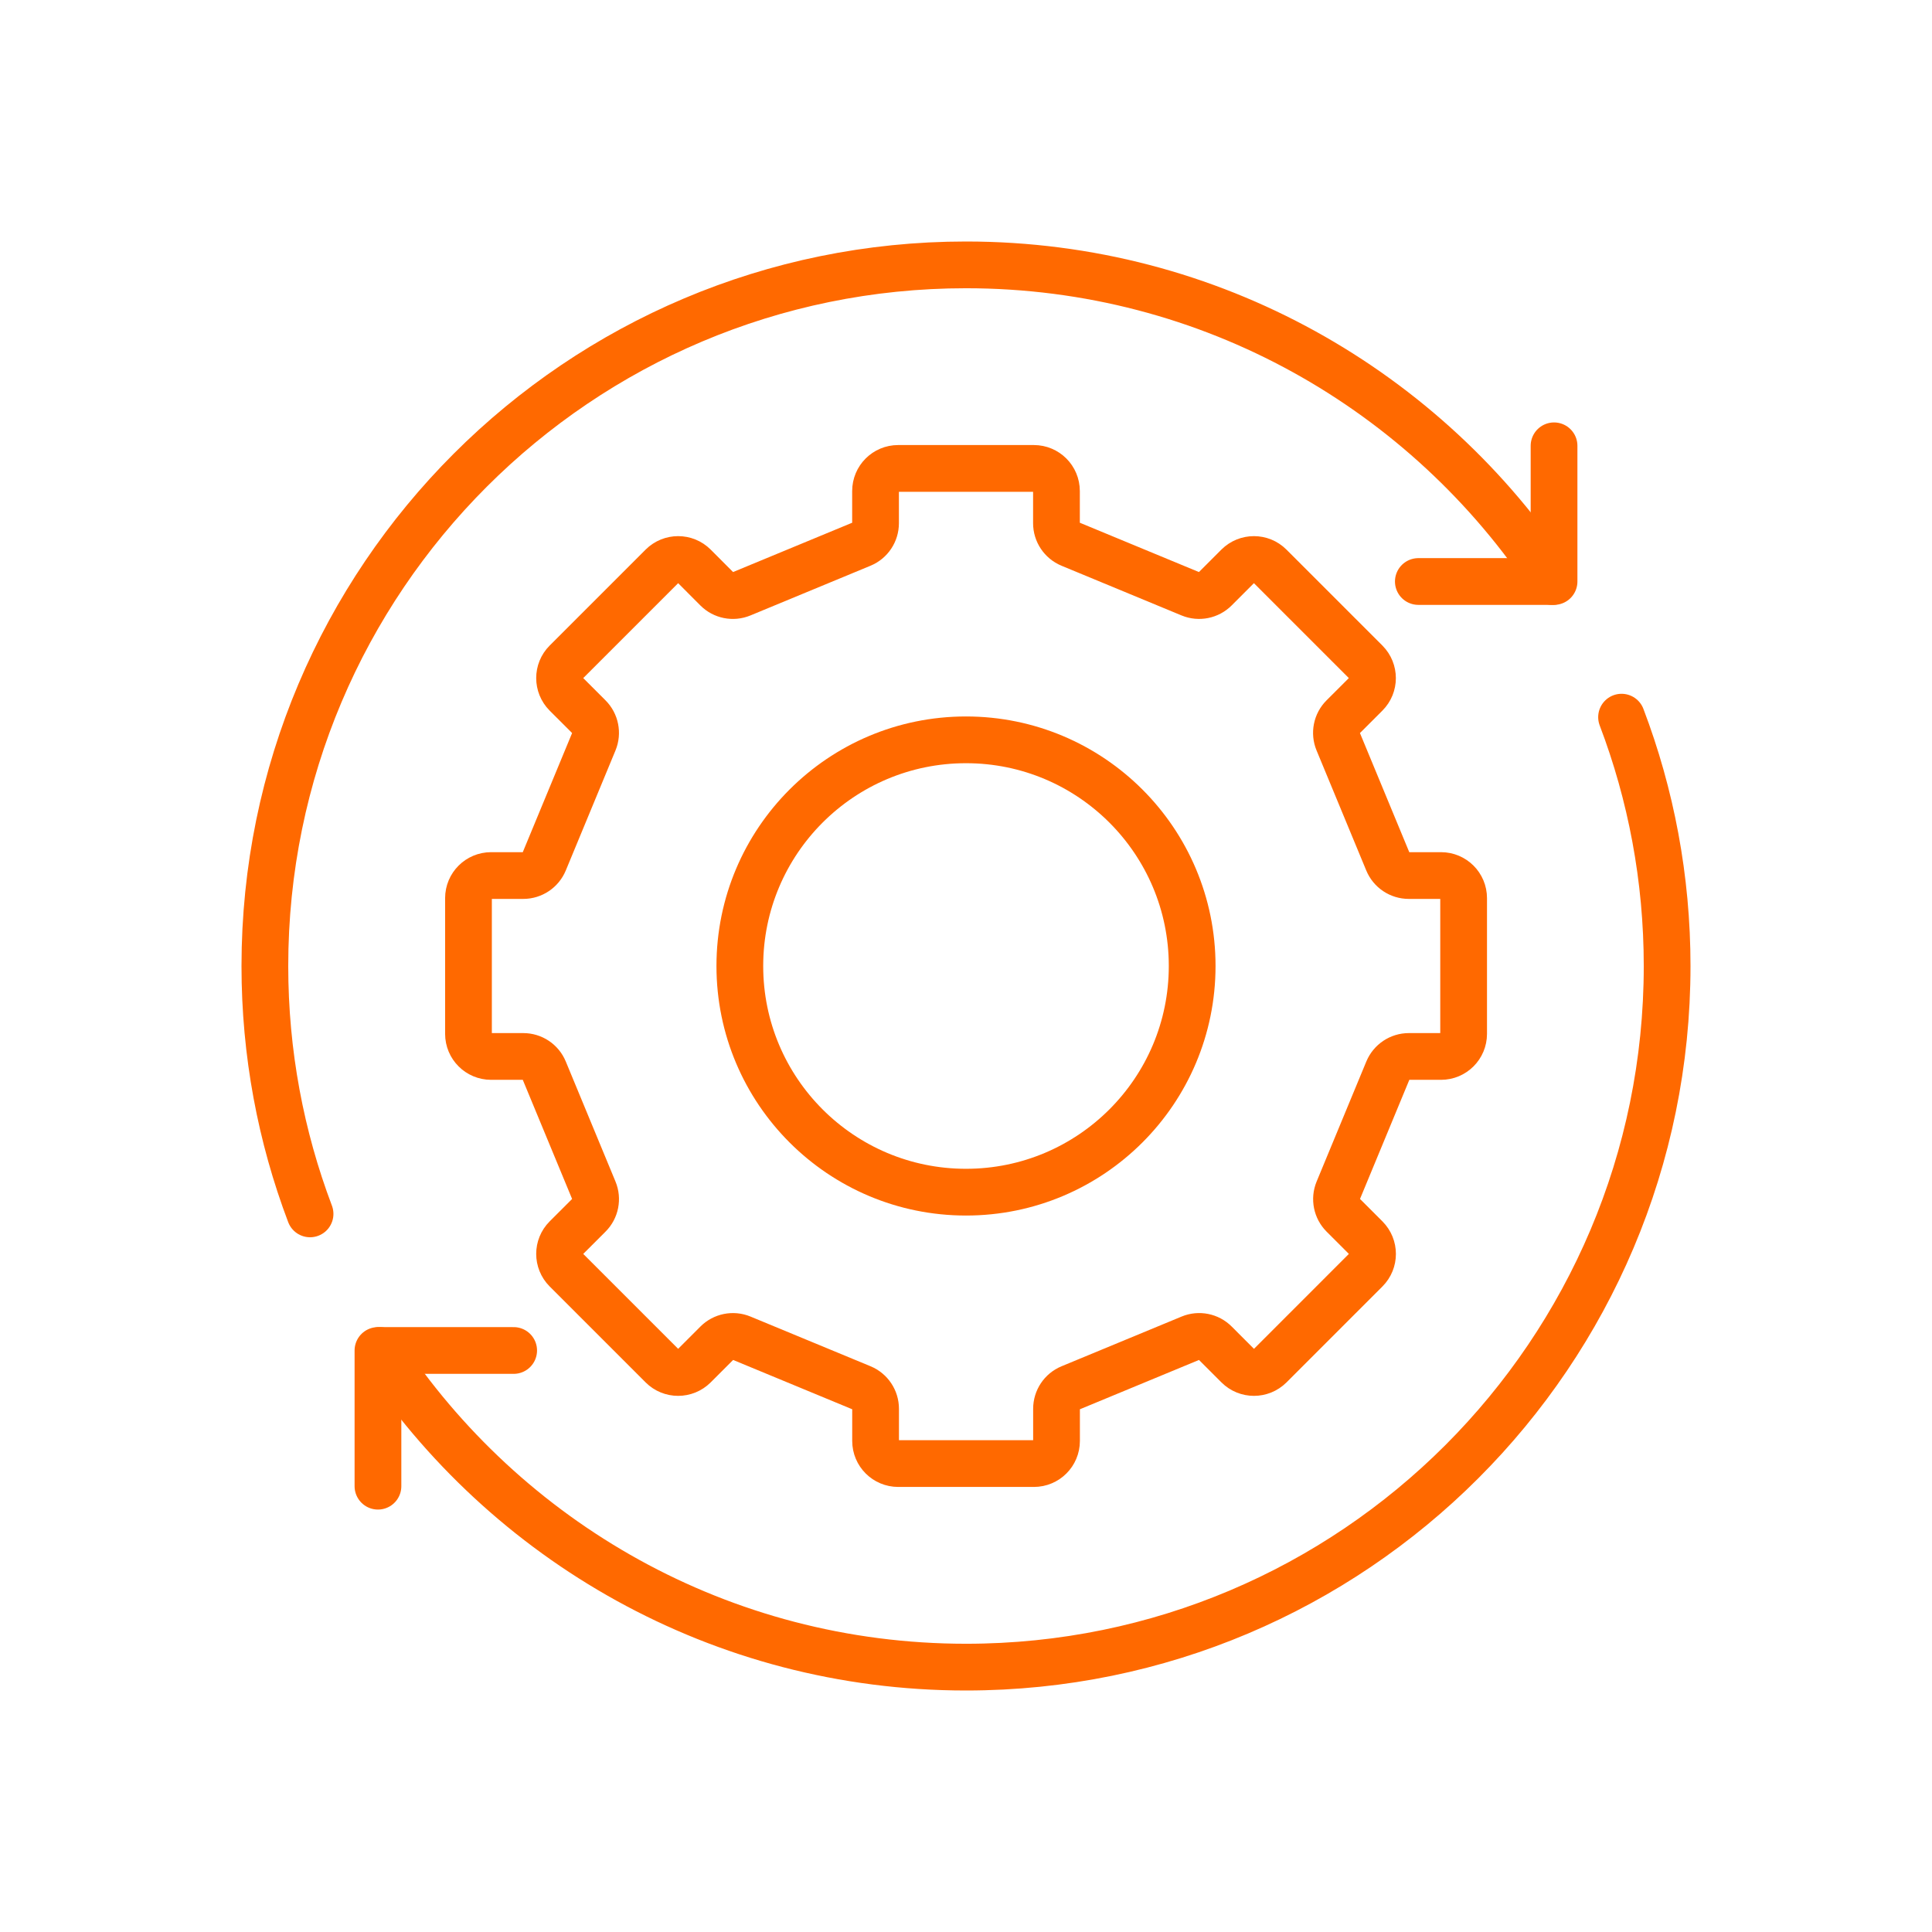 <?xml version="1.0" encoding="UTF-8"?>
<svg xmlns="http://www.w3.org/2000/svg" width="124" height="124" viewBox="0 0 124 124" fill="none">
  <path d="M104.075 46.029C105.962 50.99 107 56.372 107 62C107 86.852 86.852 107 62 107C46.261 107 32.42 98.915 24.374 86.678" stroke="#FF6900" stroke-width="3" stroke-linecap="round" stroke-linejoin="round"></path>
  <path d="M99.626 37.323C91.58 25.085 77.739 17 62 17C37.148 17 17 37.148 17 62C17 67.603 18.027 72.963 19.9 77.91" stroke="#FF6900" stroke-width="3" stroke-linecap="round" stroke-linejoin="round"></path>
  <path d="M24.258 95.387V86.677H32.968" stroke="#FF6900" stroke-width="3" stroke-linecap="round" stroke-linejoin="round"></path>
  <path d="M99.742 28.613V37.322H91.032" stroke="#FF6900" stroke-width="3" stroke-linecap="round" stroke-linejoin="round"></path>
  <path d="M92.484 56.194H90.419C89.831 56.194 89.301 55.842 89.076 55.297L85.886 47.593C85.661 47.052 85.785 46.424 86.202 46.01L87.665 44.548C88.231 43.982 88.231 43.064 87.665 42.494L81.506 36.335C80.94 35.769 80.022 35.769 79.452 36.335L77.99 37.798C77.576 38.212 76.952 38.339 76.407 38.114L68.703 34.924C68.162 34.699 67.806 34.169 67.806 33.581V31.516C67.806 30.714 67.157 30.064 66.355 30.064H57.645C56.843 30.064 56.194 30.714 56.194 31.516V33.581C56.194 34.169 55.842 34.699 55.297 34.924L47.593 38.114C47.052 38.339 46.424 38.215 46.011 37.798L44.552 36.335C43.986 35.769 43.067 35.769 42.498 36.335L36.339 42.494C35.773 43.06 35.773 43.978 36.339 44.548L37.802 46.01C38.215 46.424 38.342 47.048 38.117 47.593L34.927 55.297C34.702 55.838 34.173 56.194 33.585 56.194H31.52C30.718 56.194 30.068 56.843 30.068 57.645V66.355C30.068 67.157 30.718 67.806 31.52 67.806H33.585C34.173 67.806 34.702 68.158 34.927 68.703L38.117 76.407C38.342 76.948 38.219 77.576 37.802 77.99L36.339 79.452C35.773 80.018 35.773 80.936 36.339 81.506L42.498 87.665C43.064 88.231 43.982 88.231 44.552 87.665L46.014 86.202C46.428 85.788 47.052 85.661 47.596 85.886L55.301 89.076C55.842 89.301 56.197 89.831 56.197 90.419V92.484C56.197 93.286 56.847 93.935 57.649 93.935H66.359C67.16 93.935 67.81 93.286 67.81 92.484V90.419C67.81 89.831 68.162 89.301 68.707 89.076L76.411 85.886C76.952 85.661 77.579 85.785 77.993 86.202L79.456 87.665C80.022 88.231 80.94 88.231 81.51 87.665L87.668 81.506C88.234 80.94 88.234 80.022 87.668 79.452L86.206 77.99C85.792 77.576 85.665 76.952 85.89 76.407L89.08 68.703C89.305 68.162 89.835 67.806 90.423 67.806H92.487C93.29 67.806 93.939 67.157 93.939 66.355V57.645C93.939 56.843 93.29 56.194 92.487 56.194H92.484Z" stroke="#FF6900" stroke-width="3" stroke-linecap="round" stroke-linejoin="round"></path>
  <path d="M62 76.516C70.017 76.516 76.516 70.017 76.516 62C76.516 53.983 70.017 47.484 62 47.484C53.983 47.484 47.484 53.983 47.484 62C47.484 70.017 53.983 76.516 62 76.516Z" stroke="#FF6900" stroke-width="3" stroke-linecap="round" stroke-linejoin="round"></path>
</svg>

